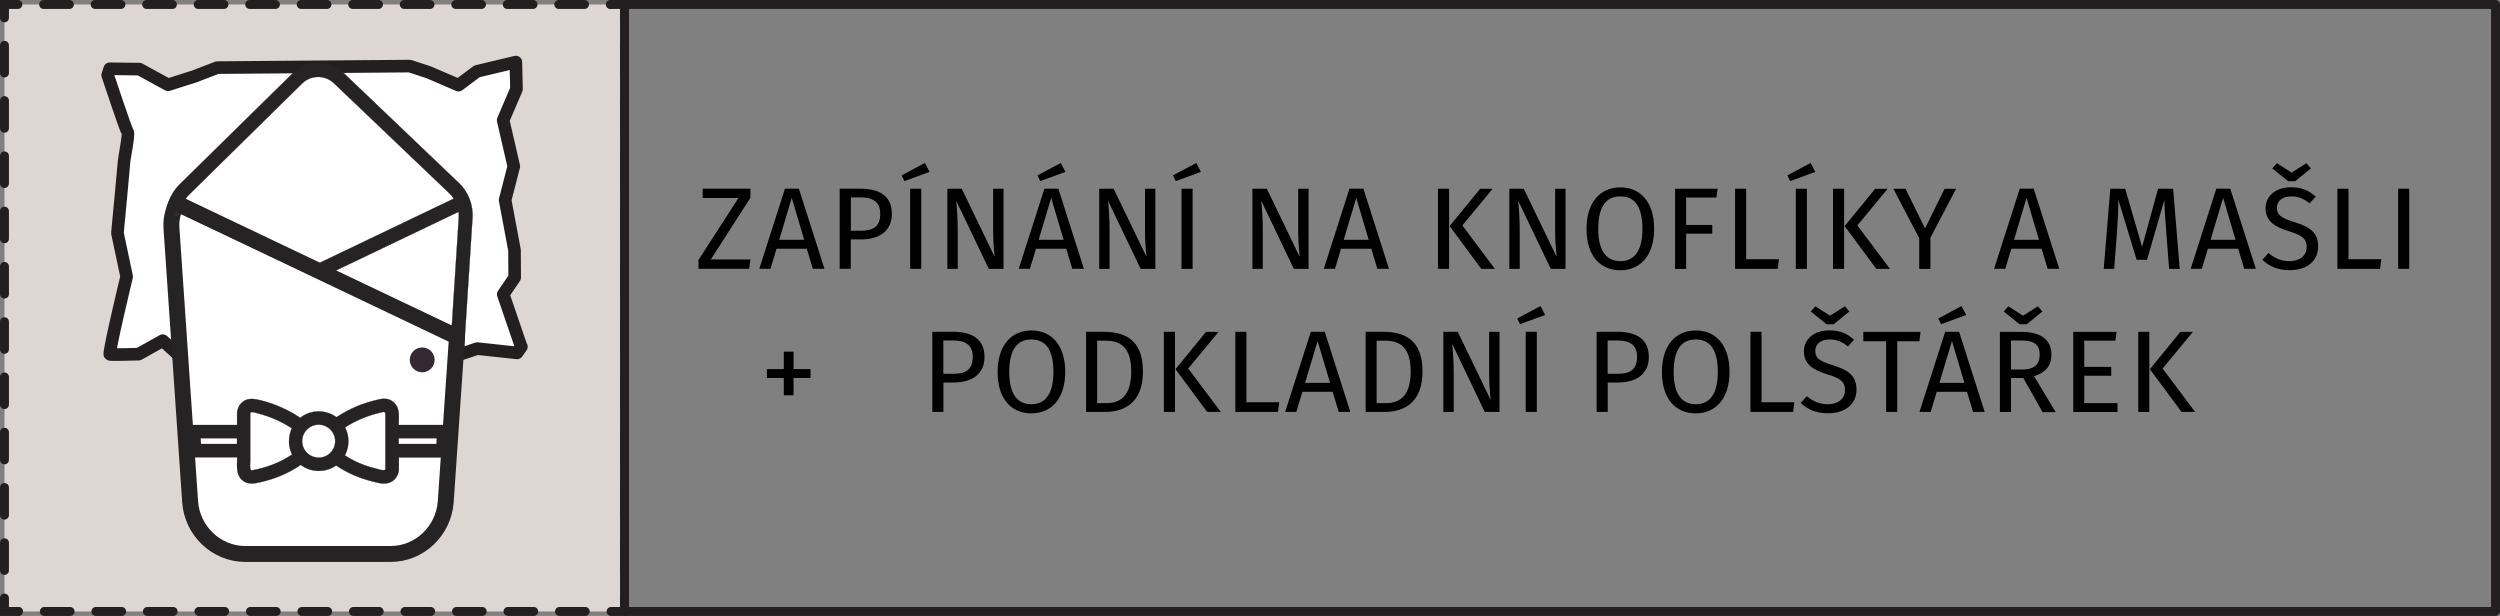 <?xml version="1.0" encoding="UTF-8"?>
<svg id="Vrstva_2" data-name="Vrstva 2" xmlns="http://www.w3.org/2000/svg" viewBox="0 0 279.54 68.87">
  <rect x="0" y="0" width="279.54" height="68.87" fill="#808080" stroke="none"/>
  <defs>
    <style>
      .cls-1, .cls-2, .cls-3 {
        fill-rule: evenodd;
      }

      .cls-1, .cls-4 {
        fill: #352a34;
      }

      .cls-2 {
        stroke-width: 1.78px;
      }

      .cls-2, .cls-5 {
        stroke: #252324;
      }

      .cls-2, .cls-5, .cls-6, .cls-7, .cls-8, .cls-3, .cls-9 {
        stroke-linecap: round;
      }

      .cls-2, .cls-5, .cls-6, .cls-3 {
        stroke-linejoin: round;
      }

      .cls-2, .cls-3 {
        fill: #fff;
      }

      .cls-5 {
        fill: #252324;
        stroke-width: .03px;
      }

      .cls-6, .cls-7, .cls-8, .cls-3, .cls-9 {
        stroke: #231f20;
      }

      .cls-6, .cls-7, .cls-8, .cls-9 {
        fill: none;
      }

      .cls-7 {
        stroke-dasharray: 3.09 3.09 0 0;
      }

      .cls-7, .cls-8, .cls-9 {
        stroke-miterlimit: 50;
      }

      .cls-3 {
        stroke-width: 1.41px;
      }

      .cls-10 {
        fill: #ded6d3;
      }

      .cls-9 {
        stroke-dasharray: 2.88 2.88 0 0;
      }
    </style>
  </defs>
  <g id="_1" data-name="1">
    <g id="_03_zapinani-na-knofliky-a-masli-podkladovy-polstarek" data-name="03_zapinani-na-knofliky-a-masli-podkladovy-polstarek">
      <g>
        <rect class="cls-10" x=".5" y=".5" width="69.33" height="67.87"/>
        <g>
          <polyline class="cls-8" points=".5 2 .5 .5 2 .5"/>
          <line class="cls-9" x1="4.88" y1=".5" x2="68.33" y2=".5"/>
          <polyline class="cls-8" points="68.33 .5 69.83 .5 69.83 2"/>
          <line class="cls-7" x1="69.83" y1="5.09" x2="69.83" y2="66.87"/>
          <polyline class="cls-8" points="69.83 66.87 69.83 68.37 68.33 68.37"/>
          <line class="cls-9" x1="65.44" y1="68.37" x2="2" y2="68.37"/>
          <polyline class="cls-8" points="2 68.37 .5 68.37 .5 66.87"/>
          <line class="cls-7" x1=".5" y1="63.78" x2=".5" y2="2"/>
        </g>
      </g>
      <rect class="cls-6" x="69.83" y=".5" width="209.21" height="67.87"/>
      <g>
        <path d="M83.91,22.11l-4.43,6.9h4.43l-.14,1.05h-5.67v-.99l4.47-6.93h-4v-1.04h5.34v1Z"/>
        <path d="M90.22,27.81h-3.39l-.68,2.25h-1.25l2.87-8.96h1.56l2.86,8.96h-1.3l-.68-2.25ZM89.92,26.81l-1.39-4.68-1.4,4.68h2.8Z"/>
        <path d="M99.73,23.87c0,2.05-1.5,2.9-3.47,2.9h-1.13v3.29h-1.24v-8.96h2.35c2.16,0,3.48.88,3.48,2.77ZM98.42,23.89c0-1.34-.86-1.82-2.18-1.82h-1.1v3.73h1.08c1.33,0,2.21-.39,2.21-1.91Z"/>
        <path d="M103.94,19.22l-2.81,1.03-.31-.64,2.6-1.39.52,1ZM103.01,30.06h-1.24v-8.96h1.24v8.96Z"/>
        <path d="M112.21,30.06h-1.65l-3.64-7.61c.07.74.17,1.83.17,3.5v4.11h-1.16v-8.96h1.61l3.68,7.62c-.03-.21-.17-1.64-.17-2.73v-4.89h1.16v8.96Z"/>
        <path d="M119.23,27.81h-3.39l-.68,2.25h-1.25l2.87-8.96h1.56l2.86,8.96h-1.3l-.68-2.25ZM116.32,20.25l-.31-.64,2.6-1.39.52,1-2.81,1.03ZM118.93,26.81l-1.39-4.68-1.4,4.68h2.8Z"/>
        <path d="M129.19,30.06h-1.65l-3.64-7.61c.07.74.17,1.83.17,3.5v4.11h-1.16v-8.96h1.61l3.68,7.62c-.03-.21-.17-1.64-.17-2.73v-4.89h1.16v8.96Z"/>
        <path d="M134.28,19.22l-2.81,1.03-.31-.64,2.6-1.39.52,1ZM133.35,30.06h-1.24v-8.96h1.24v8.96Z"/>
        <path d="M146.32,30.06h-1.65l-3.64-7.61c.07.74.17,1.83.17,3.5v4.11h-1.16v-8.96h1.61l3.68,7.62c-.03-.21-.17-1.64-.17-2.73v-4.89h1.16v8.96Z"/>
        <path d="M153.34,27.81h-3.39l-.68,2.25h-1.25l2.87-8.96h1.56l2.86,8.96h-1.3l-.68-2.25ZM153.04,26.81l-1.39-4.68-1.4,4.68h2.8Z"/>
        <path d="M162.03,30.06h-1.24v-8.96h1.24v8.96ZM163.51,25.2l3.64,4.86h-1.52l-3.54-4.78,3.41-4.17h1.4l-3.39,4.1Z"/>
        <path d="M175.05,30.06h-1.65l-3.64-7.61c.07.74.17,1.83.17,3.5v4.11h-1.16v-8.96h1.61l3.68,7.62c-.03-.21-.17-1.64-.17-2.73v-4.89h1.16v8.96Z"/>
        <path d="M184.96,25.59c0,2.96-1.53,4.63-3.78,4.63s-3.78-1.61-3.78-4.62,1.55-4.65,3.78-4.65,3.78,1.62,3.78,4.64ZM178.71,25.6c0,2.59,1.01,3.6,2.47,3.6s2.47-1.01,2.47-3.61-.94-3.63-2.47-3.63-2.47,1.05-2.47,3.64Z"/>
        <path d="M187.3,21.1h4.76l-.14.99h-3.38v3.06h2.92v.98h-2.92v3.94h-1.24v-8.96Z"/>
        <path d="M195.24,28.98h3.68l-.14,1.08h-4.77v-8.96h1.24v7.88Z"/>
        <path d="M202.98,19.22l-2.81,1.03-.31-.64,2.6-1.39.52,1ZM202.04,30.06h-1.24v-8.96h1.24v8.96Z"/>
        <path d="M206.2,30.06h-1.24v-8.96h1.24v8.96ZM207.68,25.2l3.64,4.86h-1.52l-3.54-4.78,3.41-4.17h1.4l-3.39,4.1Z"/>
        <path d="M215.85,26.62v3.45h-1.25v-3.43l-2.89-5.53h1.36l2.18,4.43,2.18-4.43h1.29l-2.89,5.51Z"/>
        <path d="M228.29,27.81h-3.39l-.68,2.25h-1.25l2.87-8.96h1.56l2.86,8.96h-1.3l-.68-2.25ZM227.99,26.81l-1.39-4.68-1.4,4.68h2.79Z"/>
        <path d="M243.74,30.06h-1.2l-.31-4.04c-.12-1.4-.21-2.91-.22-3.65l-1.94,6.68h-1.16l-2.04-6.7c0,1.05-.07,2.44-.17,3.76l-.3,3.95h-1.17l.74-8.96h1.66l1.89,6.51,1.79-6.51h1.68l.74,8.96Z"/>
        <path d="M250.27,27.81h-3.39l-.68,2.25h-1.25l2.87-8.96h1.56l2.86,8.96h-1.3l-.68-2.25ZM249.97,26.81l-1.39-4.68-1.4,4.68h2.8Z"/>
        <path d="M258.93,21.99l-.68.75c-.68-.55-1.3-.78-2.04-.78-.9,0-1.61.42-1.61,1.27,0,.75.35,1.12,1.96,1.61,1.43.44,2.65,1,2.65,2.72,0,1.56-1.18,2.65-3.2,2.65-1.29,0-2.3-.43-3.04-1.16l.68-.75c.68.55,1.38.9,2.35.9,1.05,0,1.92-.52,1.92-1.6,0-.87-.42-1.26-1.94-1.73-1.74-.53-2.65-1.2-2.65-2.59s1.17-2.34,2.82-2.34c1.24,0,2.02.36,2.77,1.04ZM258.39,18.83l-1.75,1.43h-.79l-1.77-1.43.52-.58,1.64,1.05,1.65-1.05.51.58Z"/>
        <path d="M262.59,28.98h3.68l-.14,1.08h-4.77v-8.96h1.24v7.88Z"/>
        <path d="M269.39,30.06h-1.24v-8.96h1.24v8.96Z"/>
        <path d="M88.73,41.27h1.9v.99h-1.9v1.94h-1.09v-1.94h-1.89v-.99h1.89v-1.95h1.09v1.95Z"/>
        <path d="M110.09,39.87c0,2.05-1.5,2.9-3.47,2.9h-1.13v3.29h-1.24v-8.96h2.35c2.16,0,3.48.88,3.48,2.77ZM108.77,39.89c0-1.34-.86-1.82-2.18-1.82h-1.11v3.73h1.08c1.33,0,2.21-.39,2.21-1.91Z"/>
        <path d="M119.11,41.59c0,2.96-1.53,4.63-3.78,4.63s-3.78-1.61-3.78-4.62,1.55-4.65,3.78-4.65,3.78,1.62,3.78,4.64ZM112.85,41.6c0,2.59,1.01,3.6,2.47,3.6s2.47-1.01,2.47-3.61-.94-3.63-2.47-3.63-2.47,1.05-2.47,3.64Z"/>
        <path d="M127.8,41.54c0,3.65-2.28,4.52-4.21,4.52h-2.15v-8.96h1.87c2.29,0,4.49.72,4.49,4.43ZM122.68,38.09v6.99h1c1.4,0,2.81-.6,2.81-3.55s-1.47-3.44-2.9-3.44h-.91Z"/>
        <path d="M131.38,46.06h-1.24v-8.96h1.24v8.96ZM132.86,41.2l3.64,4.86h-1.52l-3.54-4.78,3.41-4.17h1.4l-3.39,4.1Z"/>
        <path d="M139.36,44.98h3.68l-.14,1.08h-4.77v-8.96h1.24v7.88Z"/>
        <path d="M149.02,43.81h-3.39l-.68,2.25h-1.25l2.87-8.96h1.56l2.86,8.96h-1.3l-.68-2.25ZM148.72,42.81l-1.39-4.68-1.4,4.68h2.8Z"/>
        <path d="M159.06,41.54c0,3.65-2.28,4.52-4.21,4.52h-2.15v-8.96h1.87c2.29,0,4.49.72,4.49,4.43ZM153.93,38.09v6.99h1c1.4,0,2.81-.6,2.81-3.55s-1.47-3.44-2.9-3.44h-.91Z"/>
        <path d="M167.67,46.06h-1.65l-3.64-7.61c.07.74.17,1.83.17,3.5v4.11h-1.16v-8.96h1.61l3.68,7.62c-.03-.21-.17-1.64-.17-2.73v-4.89h1.16v8.96Z"/>
        <path d="M172.77,35.22l-2.81,1.03-.31-.64,2.6-1.39.52,1ZM171.84,46.06h-1.24v-8.96h1.24v8.96Z"/>
        <path d="M184.37,39.87c0,2.05-1.5,2.9-3.47,2.9h-1.13v3.29h-1.24v-8.96h2.35c2.16,0,3.48.88,3.48,2.77ZM183.05,39.89c0-1.34-.86-1.82-2.18-1.82h-1.11v3.73h1.08c1.33,0,2.21-.39,2.21-1.91Z"/>
        <path d="M193.39,41.59c0,2.96-1.53,4.63-3.78,4.63s-3.78-1.61-3.78-4.62,1.55-4.65,3.78-4.65,3.78,1.62,3.78,4.64ZM187.14,41.6c0,2.59,1.01,3.6,2.47,3.6s2.47-1.01,2.47-3.61-.94-3.63-2.47-3.63-2.47,1.05-2.47,3.64Z"/>
        <path d="M196.96,44.98h3.68l-.14,1.08h-4.77v-8.96h1.24v7.88Z"/>
        <path d="M207.31,37.99l-.68.75c-.68-.55-1.3-.78-2.04-.78-.9,0-1.61.42-1.61,1.27,0,.75.35,1.12,1.96,1.61,1.43.44,2.65,1,2.65,2.72,0,1.56-1.18,2.65-3.2,2.65-1.29,0-2.3-.43-3.04-1.16l.68-.75c.68.55,1.38.9,2.35.9,1.05,0,1.92-.52,1.92-1.6,0-.87-.42-1.26-1.94-1.73-1.74-.53-2.65-1.2-2.65-2.59s1.17-2.34,2.82-2.34c1.24,0,2.02.36,2.77,1.04ZM206.78,34.83l-1.75,1.43h-.79l-1.77-1.43.52-.58,1.64,1.05,1.65-1.05.51.58Z"/>
        <path d="M214.62,38.16h-2.48v7.9h-1.24v-7.9h-2.55v-1.05h6.4l-.13,1.05Z"/>
        <path d="M219.95,43.81h-3.39l-.68,2.25h-1.25l2.87-8.96h1.56l2.86,8.96h-1.3l-.68-2.25ZM217.04,36.25l-.31-.64,2.6-1.39.52,1-2.81,1.03ZM219.65,42.81l-1.39-4.68-1.4,4.68h2.8Z"/>
        <path d="M226.25,42.27h-1.39v3.8h-1.24v-8.96h2.35c2.24,0,3.41.86,3.41,2.54,0,1.26-.65,2.02-1.94,2.41l2.42,4.02h-1.47l-2.15-3.8ZM225.82,36.26l-1.77-1.43.52-.58,1.64,1.05,1.65-1.05.51.58-1.75,1.43h-.79ZM226.11,41.32c1.25,0,1.96-.47,1.96-1.68,0-1.12-.64-1.57-2.11-1.57h-1.1v3.25h1.25Z"/>
        <path d="M236.52,38.09h-3.47v2.93h3.02v.99h-3.02v3.07h3.72v.99h-4.95v-8.96h4.85l-.14.99Z"/>
        <path d="M240.33,46.06h-1.24v-8.96h1.24v8.96ZM241.81,41.2l3.64,4.86h-1.52l-3.54-4.78,3.41-4.17h1.4l-3.39,4.1Z"/>
      </g>
      <g>
        <path class="cls-3" d="M58.28,38.78l-2.01-5.87,1.28-1.88-.02-3.06-1.05-5.61.97-3.76-1.19-5.16,1.49-3.48-.07-3.02-4.35,1.04-2.06,1.54-3.32-1.43-2.13-.7-21.52.17-2.58.99-2.93.93-3.2-1.75-3.32-.04-.23.71s2.05,6.18,2.23,6.38c.18.19-.39,3.01-.39,3.2,0,.2-.75,8.08-.75,8.08l1.03,4.87s-2.08,8.64-1.87,8.7c.2.06,3.21-.03,3.21-.03l2.7-1.51,2.13,1.92,6.37,1.21,6.23-1.37,1.85-1.02,5.96,2.09.83.56,2.03.26,6.41-1.64,3.35-1.12,4.45.48.49-.69Z"/>
        <path class="cls-2" d="M19.74,22.72l-.28.75c-.24.64-.34,1.33-.29,2.02l2.09,30.62c.23,3.26,2.93,5.82,6.14,5.83h16.29c3.22,0,5.91-2.57,6.15-5.83l1.26-18.45-31.36-14.94h0Z"/>
        <path class="cls-1" d="M20.16,22.72l-.63,1.34.38.18.63-1.34-.38-.18Z"/>
        <path class="cls-5" d="M51.3,20.45l-12.9-12.31c-1.59-1.51-4.1-1.49-5.67.05l-12.65,12.43c-.53.52-.93,1.15-1.19,1.85l-.26.68,33.27,15.7.93-14.44c.1-1.49-.46-2.95-1.53-3.97ZM51.3,24.32l-.78,12.14-13.05-6.17,13.81-6.61c.02.21.03.42.02.63ZM21.15,21.76l12.64-12.43c.98-.96,2.56-.97,3.55-.02l12.9,12.3c.19.18.36.38.5.6l-15.11,7.23-14.97-7.07c.14-.22.3-.43.48-.61ZM50.52,36.46l.43-6.7-.43,6.7Z"/>
        <path class="cls-5" d="M50.44,47.52h-5.86c0-.75.15-1.69-.35-2.32-.22-.28-.53-.48-.87-.57-.38-.07-.77-.05-1.14.07-.76.17-1.5.4-2.22.69-.83.34-1.63.77-2.38,1.26-1.21-.89-2.88-.86-4.05.07-1.33-.89-2.8-1.55-4.35-1.94-.74-.18-1.5-.35-2.14.2-.39.35-.6.87-.57,1.4v1.14h-5.67l.25,3.61h5.43c0,.82-.16,1.82.47,2.47.64.65,1.45.48,2.24.29.75-.18,1.49-.41,2.2-.71.77-.32,1.51-.73,2.2-1.2,1.16.88,2.76.9,3.95.07,1.25.83,2.63,1.43,4.09,1.79.74.19,1.55.43,2.24-.06.46-.34.72-.89.69-1.46v-1.17h5.61l.26-3.62ZM22.47,49.65l-.04-.65h4.07v.65h-4.03ZM28.17,52.59c-.31.06-.19-.88-.19-1.03v-5.15c0-.16-.03-.33.19-.34.2.02.4.06.59.13.19.05.39.1.58.16.38.11.76.25,1.14.4.76.31,1.48.69,2.16,1.13-.44.93-.43,2.02.02,2.94-1.36.89-2.89,1.49-4.49,1.76ZM34.23,50.53c-.29-.34-.45-.76-.45-1.2,0-1.01.84-1.85,1.85-1.85s1.85.84,1.85,1.85c0,.63-.32,1.21-.84,1.55-.78.5-1.81.35-2.41-.35ZM43.1,52.44c0,.32-.95-.02-1.13-.06-.41-.1-.82-.23-1.22-.37-.77-.28-1.51-.64-2.19-1.09.52-.98.53-2.15.02-3.13,1.2-.77,2.52-1.32,3.9-1.64.18-.04.55-.21.61.06,0,.03,0,.06,0,.09v6.13h0ZM48.81,49.65h-4.23v-.65h4.27l-.04.65Z"/>
        <circle class="cls-4" cx="47.21" cy="40.24" r="1.39"/>
      </g>
    </g>
  </g>
</svg>